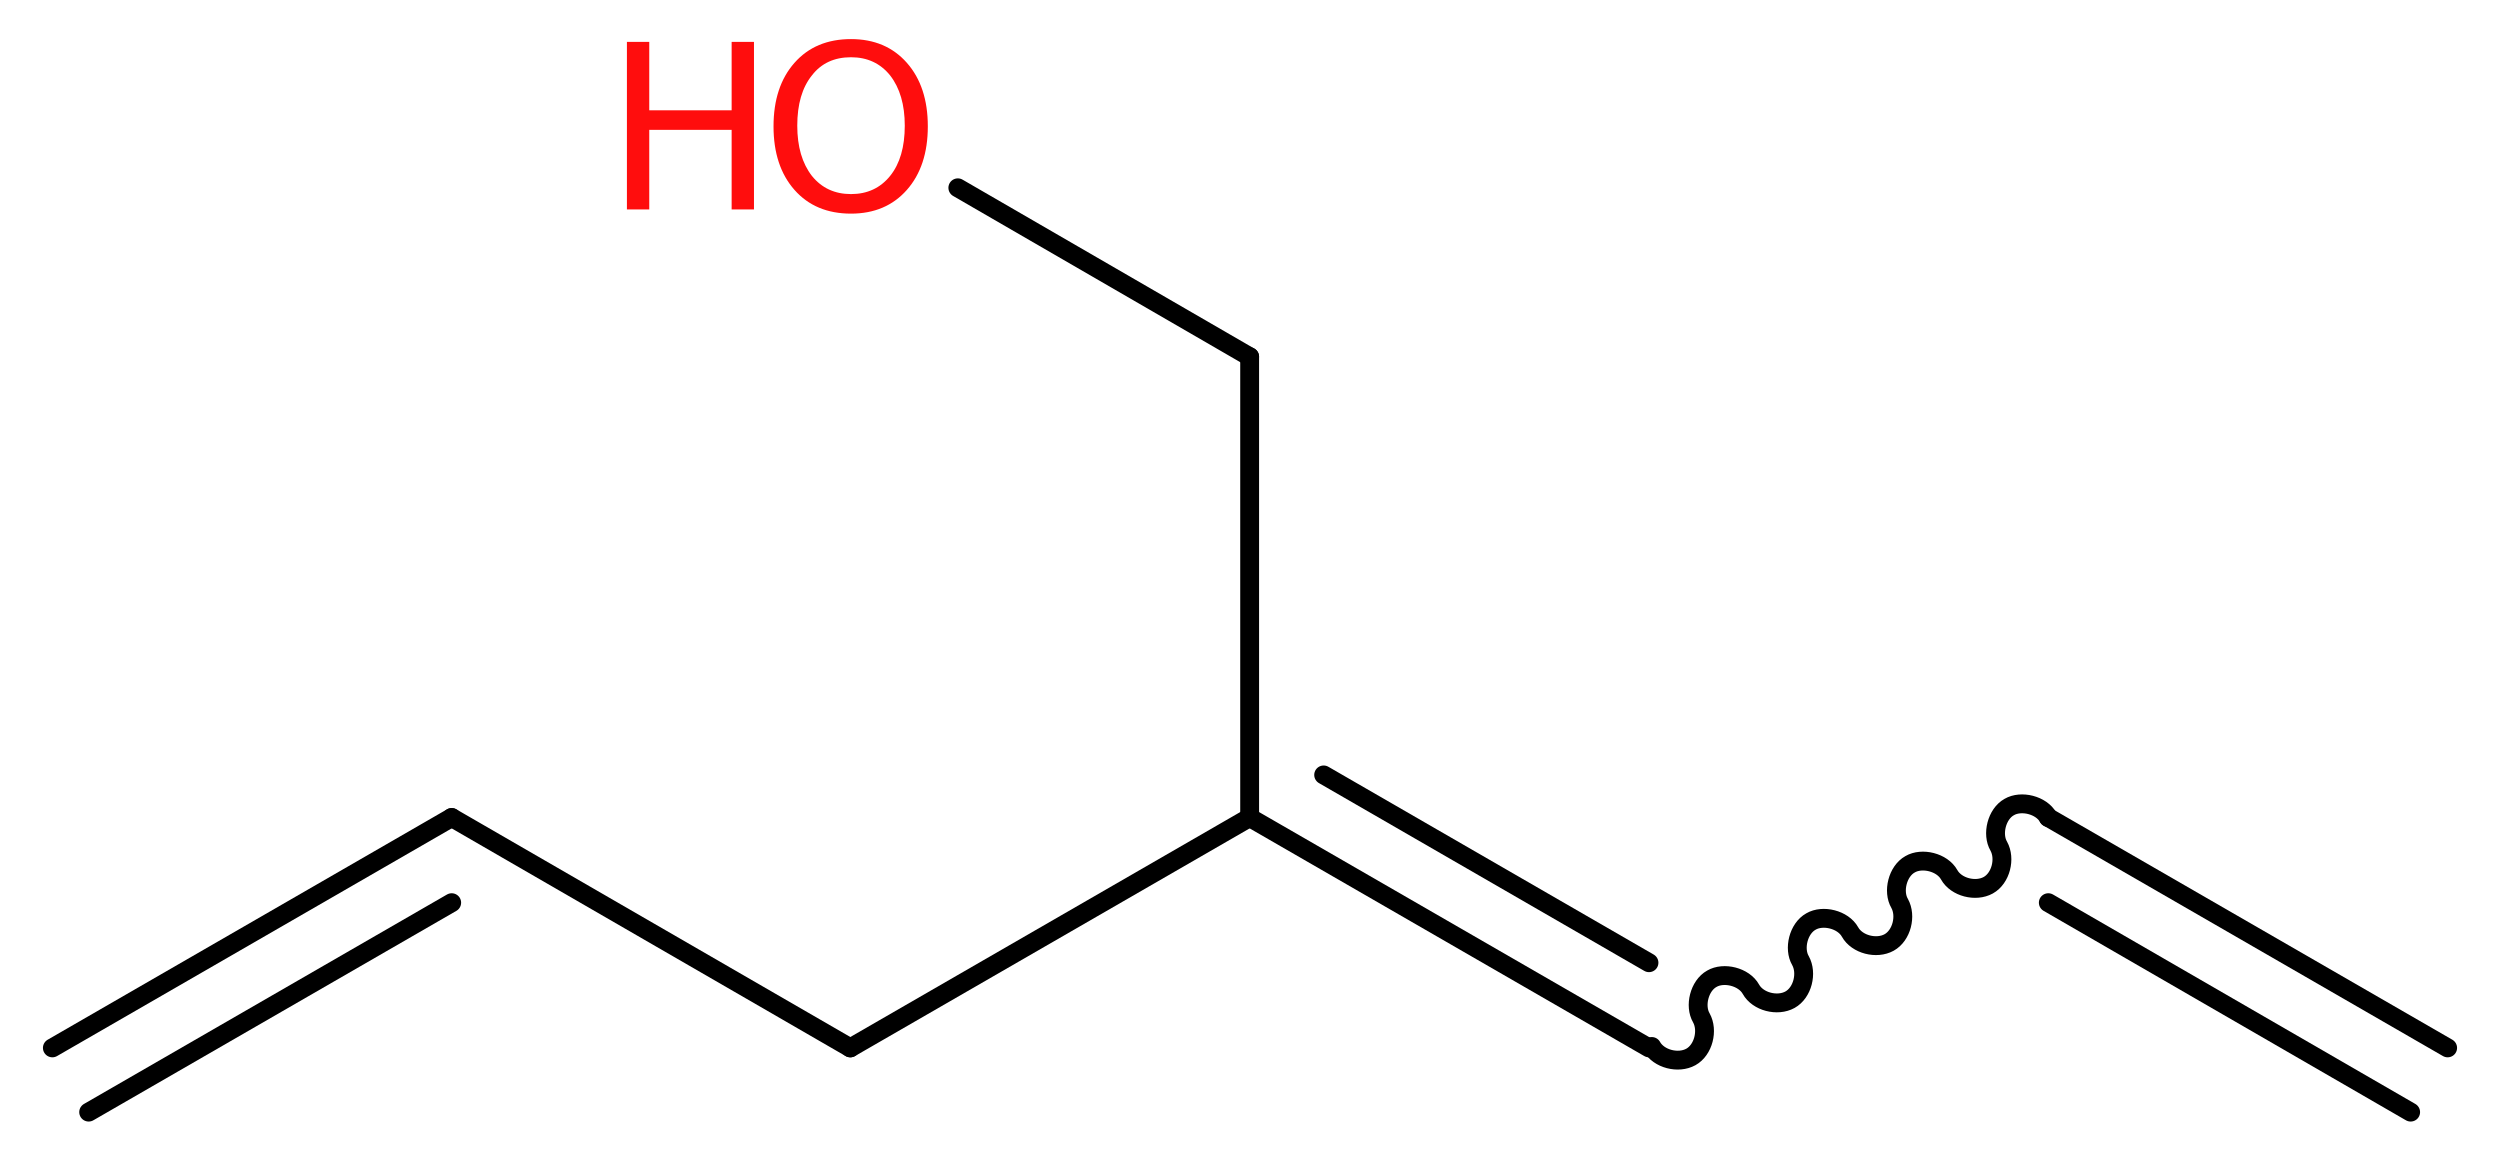 <?xml version='1.0' encoding='UTF-8'?>
<!DOCTYPE svg PUBLIC "-//W3C//DTD SVG 1.1//EN" "http://www.w3.org/Graphics/SVG/1.1/DTD/svg11.dtd">
<svg version='1.2' xmlns='http://www.w3.org/2000/svg' xmlns:xlink='http://www.w3.org/1999/xlink' width='35.81mm' height='16.67mm' viewBox='0 0 35.81 16.67'>
  <desc>Generated by the Chemistry Development Kit (http://github.com/cdk)</desc>
  <g stroke-linecap='round' stroke-linejoin='round' stroke='#000000' stroke-width='.27' fill='#FF0D0D'>
    <rect x='.0' y='.0' width='36.0' height='17.0' fill='#FFFFFF' stroke='none'/>
    <g id='mol1' class='mol'>
      <g id='mol1bnd1' class='bond'>
        <line x1='29.34' y1='11.71' x2='35.06' y2='15.01'/>
        <line x1='29.34' y1='12.93' x2='34.53' y2='15.93'/>
      </g>
      <path id='mol1bnd2' class='bond' d='M29.34 11.71c-.1 -.18 -.39 -.25 -.56 -.15c-.18 .1 -.25 .39 -.15 .56c.1 .18 .03 .46 -.15 .56c-.18 .1 -.46 .03 -.56 -.15c-.1 -.18 -.39 -.25 -.56 -.15c-.18 .1 -.25 .39 -.15 .56c.1 .18 .03 .46 -.15 .56c-.18 .1 -.46 .03 -.56 -.15c-.1 -.18 -.39 -.25 -.56 -.15c-.18 .1 -.25 .39 -.15 .56c.1 .18 .03 .46 -.15 .56c-.18 .1 -.46 .03 -.56 -.15c-.1 -.18 -.39 -.25 -.56 -.15c-.18 .1 -.25 .39 -.15 .56c.1 .18 .03 .46 -.15 .56c-.18 .1 -.46 .03 -.56 -.15' fill='none' stroke='#000000' stroke-width='.27'/>
      <g id='mol1bnd3' class='bond'>
        <line x1='23.62' y1='15.01' x2='17.9' y2='11.71'/>
        <line x1='23.62' y1='13.79' x2='18.96' y2='11.1'/>
      </g>
      <line id='mol1bnd4' class='bond' x1='17.9' y1='11.71' x2='17.9' y2='5.11'/>
      <line id='mol1bnd5' class='bond' x1='17.9' y1='5.11' x2='13.72' y2='2.69'/>
      <line id='mol1bnd6' class='bond' x1='17.9' y1='11.71' x2='12.18' y2='15.01'/>
      <line id='mol1bnd7' class='bond' x1='12.18' y1='15.01' x2='6.47' y2='11.71'/>
      <g id='mol1bnd8' class='bond'>
        <line x1='6.47' y1='11.71' x2='.75' y2='15.01'/>
        <line x1='6.47' y1='12.93' x2='1.27' y2='15.93'/>
      </g>
      <g id='mol1atm6' class='atom'>
        <path d='M12.19 .82q-.36 .0 -.56 .26q-.21 .26 -.21 .72q.0 .45 .21 .72q.21 .26 .56 .26q.35 .0 .56 -.26q.21 -.26 .21 -.72q.0 -.45 -.21 -.72q-.21 -.26 -.56 -.26zM12.19 .56q.5 .0 .8 .34q.3 .34 .3 .91q.0 .57 -.3 .91q-.3 .34 -.8 .34q-.51 .0 -.81 -.34q-.3 -.34 -.3 -.91q.0 -.57 .3 -.91q.3 -.34 .81 -.34z' stroke='none'/>
        <path d='M8.98 .6h.32v.98h1.18v-.98h.32v2.4h-.32v-1.14h-1.18v1.14h-.32v-2.4z' stroke='none'/>
      </g>
    </g>
  </g>
</svg>

